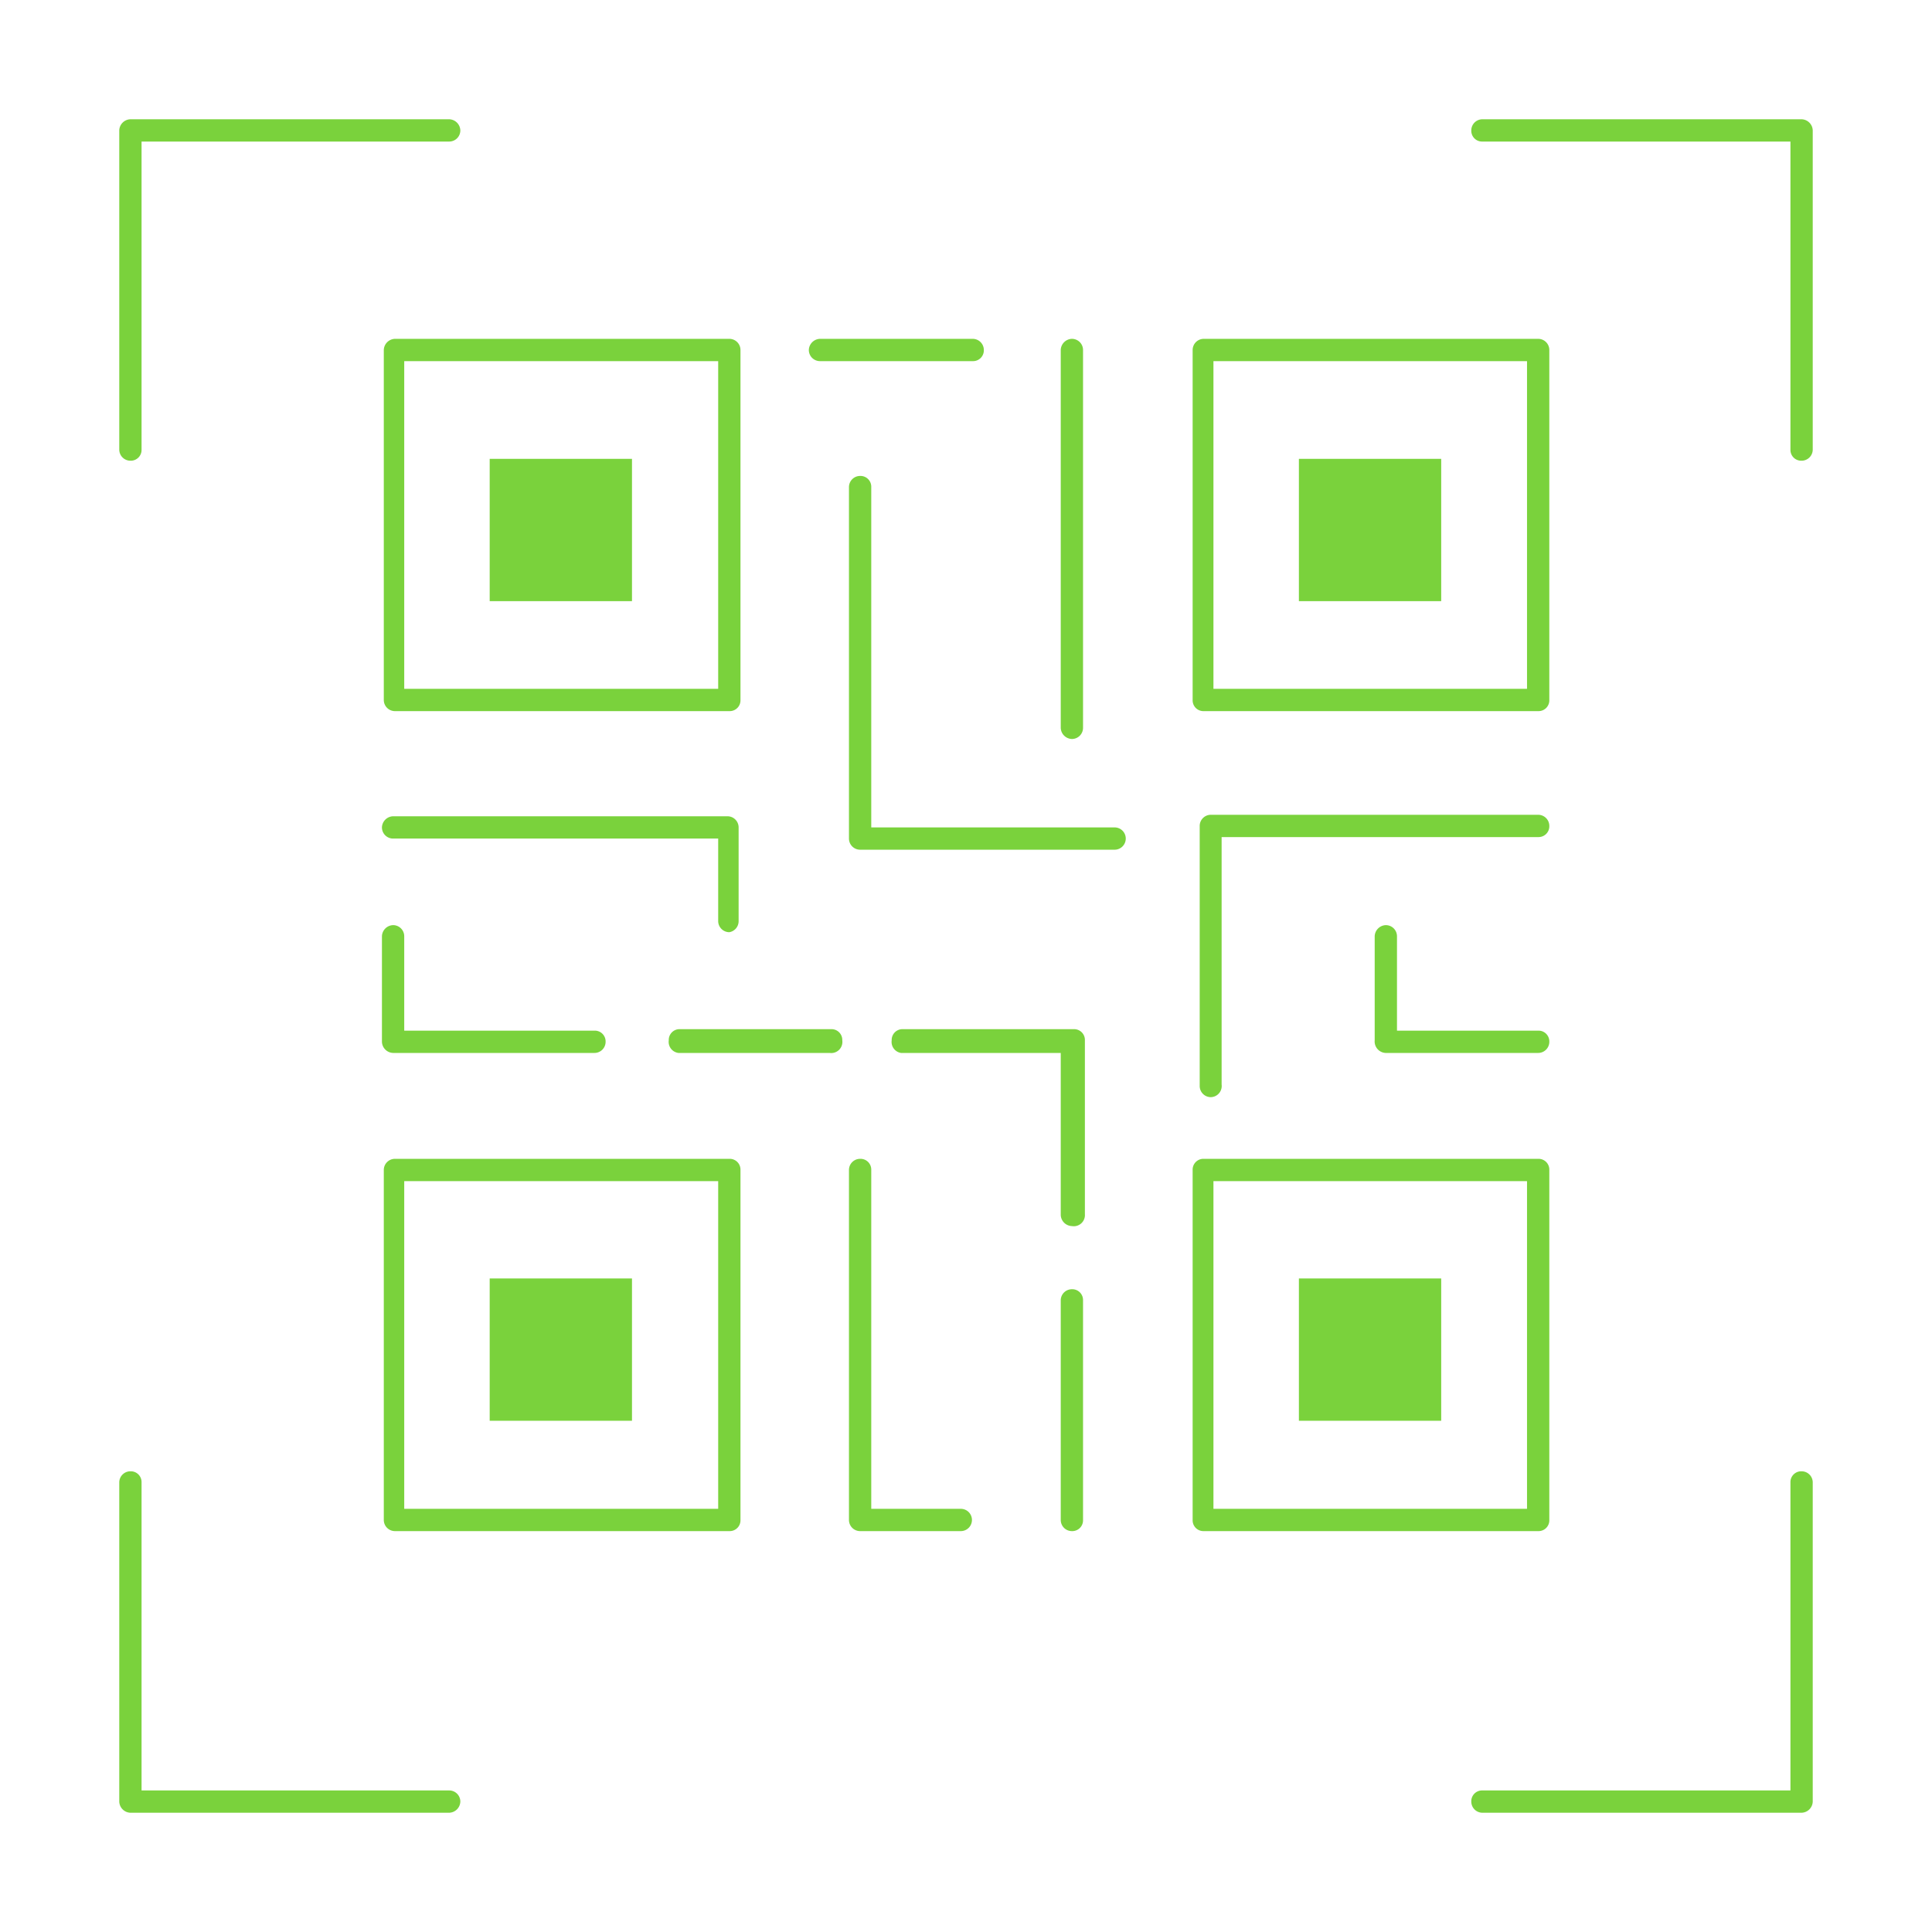 <svg id="Layer_1" data-name="Layer 1" xmlns="http://www.w3.org/2000/svg" viewBox="0 0 52 52"><defs><style>.cls-1{fill:#7ad23c;}</style></defs><title>Artboard 30 copy 10</title><path class="cls-1" d="M12.09,48.79H3.51a.31.31,0,0,1-.3-.3V39.9a.3.3,0,0,1,.3-.3.29.29,0,0,1,.3.3v8.29h8.28a.3.3,0,0,1,.3.3A.31.31,0,0,1,12.09,48.79Z"/><path class="cls-1" d="M48.49,48.79H39.9a.3.3,0,0,1-.3-.3.29.29,0,0,1,.3-.3h8.29V39.9a.29.29,0,0,1,.3-.3.3.3,0,0,1,.3.3v8.59A.31.31,0,0,1,48.49,48.79Z"/><path class="cls-1" d="M3.51,12.4a.3.3,0,0,1-.3-.3V3.51a.31.31,0,0,1,.3-.3h8.58a.31.31,0,0,1,.3.3.3.3,0,0,1-.3.3H3.81V12.1A.29.29,0,0,1,3.51,12.4Z"/><path class="cls-1" d="M48.49,12.4a.29.29,0,0,1-.3-.3V3.81H39.9a.29.29,0,0,1-.3-.3.3.3,0,0,1,.3-.3h8.59a.31.31,0,0,1,.3.3V12.1A.3.3,0,0,1,48.49,12.4Z"/><path class="cls-1" d="M19.63,19.14h-9a.3.3,0,0,1-.3-.3V9.42a.31.31,0,0,1,.3-.3h9a.3.3,0,0,1,.3.3v9.42A.29.29,0,0,1,19.63,19.14Zm-8.75-.6h8.45V9.72H10.88Z"/><path class="cls-1" d="M26.18,9.72H22.07a.3.3,0,0,1-.3-.3.31.31,0,0,1,.3-.3h4.11a.3.3,0,0,1,.3.3A.29.29,0,0,1,26.18,9.72Z"/><path class="cls-1" d="M30,22.87H23.15a.3.3,0,0,1-.3-.3V13.11a.3.3,0,0,1,.3-.3.29.29,0,0,1,.3.3v9.16H30a.3.3,0,0,1,0,.6Z"/><path class="cls-1" d="M28.85,19.89a.31.31,0,0,1-.3-.3V9.42a.31.31,0,0,1,.3-.3.3.3,0,0,1,.3.3V19.59A.3.3,0,0,1,28.85,19.89Z"/><rect class="cls-1" x="13.18" y="12.35" width="3.83" height="3.83"/><path class="cls-1" d="M41.4,19.14h-9a.29.29,0,0,1-.3-.3V9.42a.3.3,0,0,1,.3-.3h9a.3.3,0,0,1,.3.3v9.42A.29.29,0,0,1,41.4,19.14Zm-8.74-.6H41.1V9.72H32.66Z"/><rect class="cls-1" x="34.96" y="12.35" width="3.83" height="3.83"/><path class="cls-1" d="M19.63,41.21h-9a.3.3,0,0,1-.3-.3V31.49a.3.3,0,0,1,.3-.3h9a.29.29,0,0,1,.3.3v9.42A.29.29,0,0,1,19.63,41.21Zm-8.75-.6h8.45V31.79H10.88Z"/><rect class="cls-1" x="13.18" y="34.41" width="3.83" height="3.83"/><path class="cls-1" d="M41.4,41.21h-9a.29.29,0,0,1-.3-.3V31.49a.29.29,0,0,1,.3-.3h9a.29.29,0,0,1,.3.3v9.42A.29.29,0,0,1,41.4,41.21Zm-8.74-.6H41.1V31.79H32.66Z"/><rect class="cls-1" x="34.96" y="34.41" width="3.83" height="3.83"/><path class="cls-1" d="M19.63,25.09a.3.3,0,0,1-.3-.3V22.57H10.58a.3.3,0,0,1-.3-.3.31.31,0,0,1,.3-.3h9a.3.3,0,0,1,.3.3v2.52A.3.3,0,0,1,19.63,25.09Z"/><path class="cls-1" d="M32.59,29.53a.3.3,0,0,1-.3-.3v-7a.3.3,0,0,1,.3-.3H41.4a.3.3,0,0,1,.3.3.29.29,0,0,1-.3.3H32.88v6.66A.3.3,0,0,1,32.59,29.53Z"/><path class="cls-1" d="M16,28.34H10.58a.31.31,0,0,1-.3-.3V25.2a.31.31,0,0,1,.3-.3.3.3,0,0,1,.3.3v2.54H16a.29.29,0,0,1,.3.3A.3.3,0,0,1,16,28.34Z"/><path class="cls-1" d="M22.33,28.34H18.26A.3.3,0,0,1,18,28a.29.29,0,0,1,.3-.3h4.07a.29.29,0,0,1,.3.3A.3.3,0,0,1,22.33,28.34Z"/><path class="cls-1" d="M25.86,41.21H23.15a.3.3,0,0,1-.3-.3V31.49a.3.3,0,0,1,.3-.3.29.29,0,0,1,.3.3v9.12h2.41a.3.3,0,0,1,0,.6Z"/><path class="cls-1" d="M28.85,33a.31.31,0,0,1-.3-.3V28.34h-4.3A.3.3,0,0,1,24,28a.29.29,0,0,1,.3-.3h4.6a.29.29,0,0,1,.3.3v4.68A.3.3,0,0,1,28.85,33Z"/><path class="cls-1" d="M28.85,41.21a.3.3,0,0,1-.3-.3V35a.3.3,0,0,1,.3-.3.29.29,0,0,1,.3.3v5.93A.29.29,0,0,1,28.85,41.21Z"/><path class="cls-1" d="M41.4,28.34H37.29A.31.31,0,0,1,37,28V25.2a.31.31,0,0,1,.3-.3.3.3,0,0,1,.3.3v2.54H41.4a.29.29,0,0,1,.3.3A.3.3,0,0,1,41.4,28.34Z"/></svg>